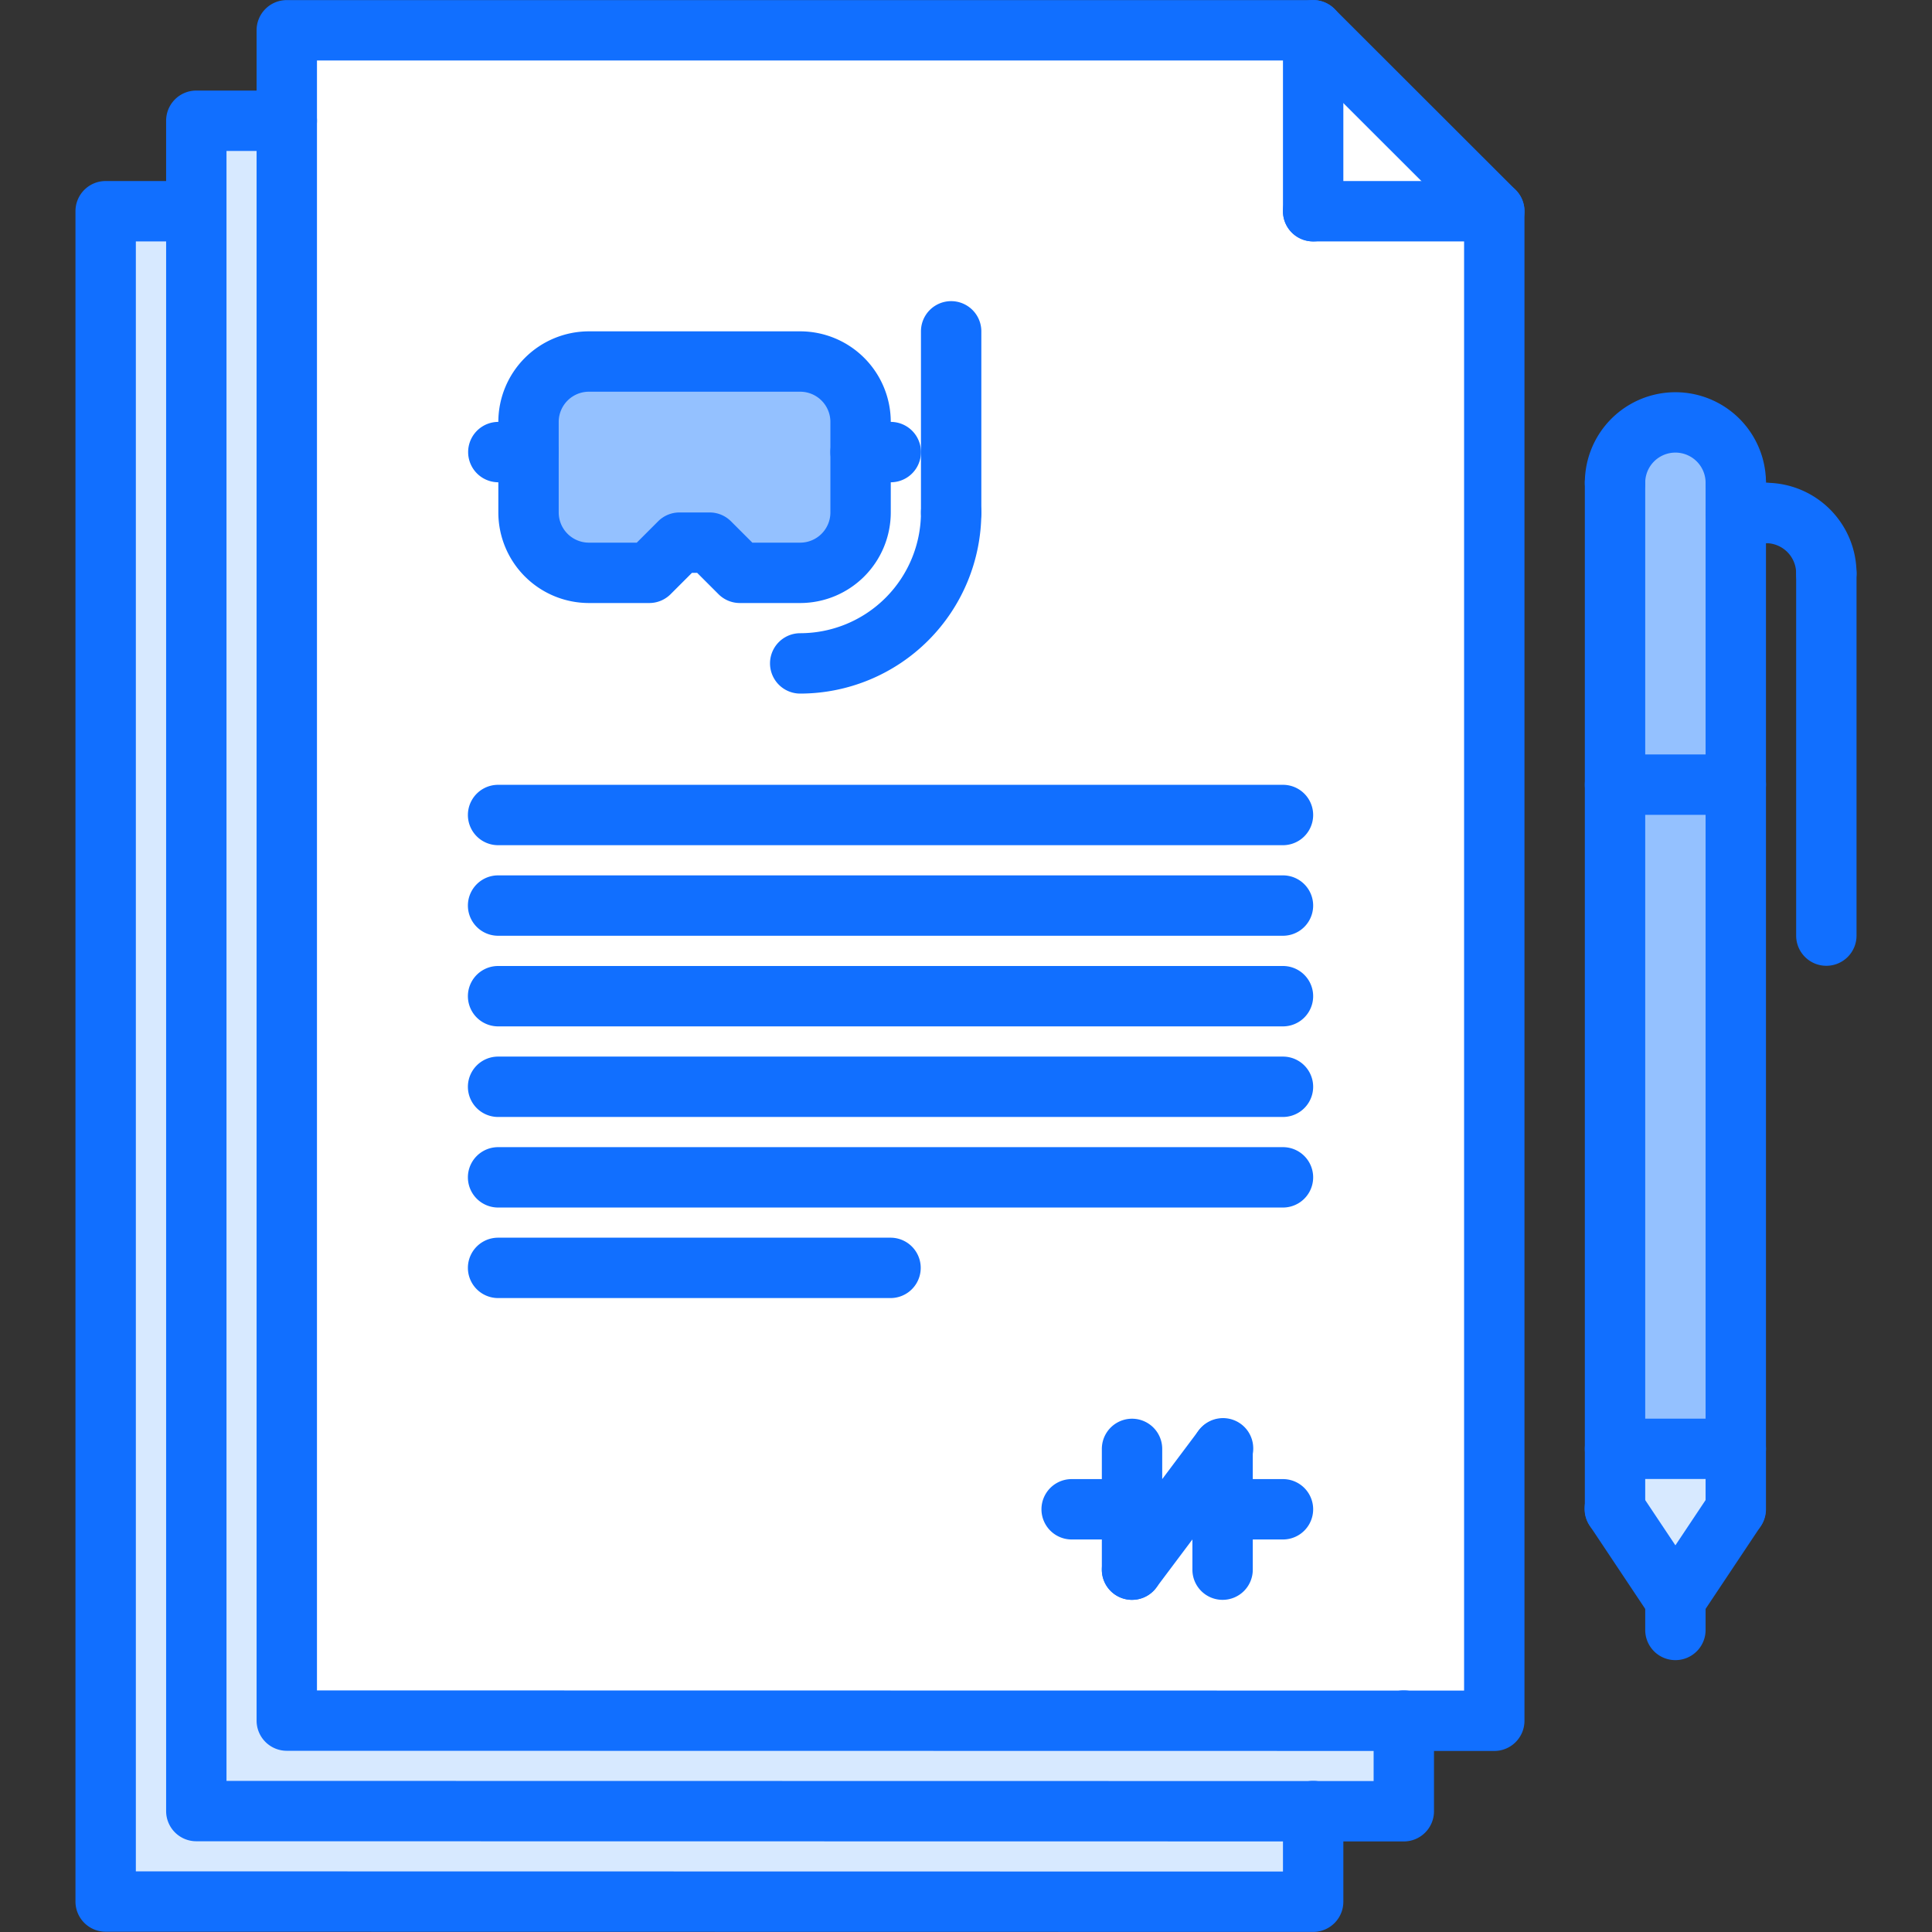 <svg xmlns="http://www.w3.org/2000/svg" id="icons" viewBox="0 0 64 64"><rect x="0" y="0" width="64" height="64" fill="#333333" stroke="none"/><path d="m57.5 47.99v2l-2 3-2-3v-2z" fill="#d7e9ff"></path><path d="m57.5 16.99v9h-4v-10a2 2 0 1 1 4 0z" fill="#94c1ff"></path><path d="m53.5 25.99h4v22h-4z" fill="#94c1ff"></path><path d="m28.51 14.98v2a2.006 2.006 0 0 1 -2 2h-2l-1-1h-1l-1 1h-2a2.006 2.006 0 0 1 -2-2v-3a2.006 2.006 0 0 1 2-2h7a2.006 2.006 0 0 1 2 2z" fill="#94c1ff"></path><path d="m43.5 7v-6h-34v56h40v-50zm-14.99 7.98v2a2.006 2.006 0 0 1 -2 2h-2l-1-1h-1l-1 1h-2a2.006 2.006 0 0 1 -2-2v-3a2.006 2.006 0 0 1 2-2h7a2.006 2.006 0 0 1 2 2z" fill="#fff"></path><path d="m9.5 57h37v3h-3l-37-.01v-52.99-3h3z" fill="#d7e9ff"></path><path d="m6.5 59.99 37 .01v3l-40-.01v-55.99h3z" fill="#d7e9ff"></path><path d="m49.5 7h-6v-6z" fill="#fff"></path><g fill="#116fff"><path d="m49.5 58.003-40-.006a1 1 0 0 1 -1-1v-55.994a.999.999 0 0 1 1-1h34a1.001 1.001 0 0 1 .707.293l6 5.994a.999.999 0 0 1 .293.707v50.006a1 1 0 0 1 -1 1zm-39-2.006 38 .006v-48.592l-5.414-5.408h-32.586z"></path><path d="m46.503 61-40-.006a1 1 0 0 1 -1-1v-55.994a.999.999 0 0 1 1-1h2.997a1 1 0 0 1 0 2h-1.997v53.994l38 .006v-2.003a1 1 0 0 1 2 0v3.003a1 1 0 0 1 -1 1z"></path><path d="m43.5 63.997-40-.006a1 1 0 0 1 -1-1v-55.994a.999.999 0 0 1 1-1h2.997a1 1 0 0 1 0 2h-1.997v53.994l38 .006v-2.003a1 1 0 0 1 2 0v3.003a1 1 0 0 1 -1 1z"></path><path d="m49.5 7.997h-6a1 1 0 0 1 0-2h6a1 1 0 0 1 0 2z"></path><path d="m43.5 7.997a.999.999 0 0 1 -1-1v-5.994a1 1 0 1 1 2 0v5.994a.999.999 0 0 1 -1 1z"></path><path d="m57.5 16.993a.999.999 0 0 1 -1-1 1 1 0 0 0 -2 0 1 1 0 1 1 -2 0 3 3 0 0 1 6 0 .999.999 0 0 1 -1 1z"></path><path d="m53.5 50.994a.999.999 0 0 1 -1-1v-34.001a1 1 0 0 1 2 0v34.001a.999.999 0 0 1 -1 1z"></path><path d="m57.5 50.994a.999.999 0 0 1 -1-1v-34.001a1 1 0 0 1 2 0v34.001a.999.999 0 0 1 -1 1z"></path><path d="m55.501 53.994a.998.998 0 0 1 -.833-.445l-2-3a1 1 0 1 1 1.664-1.109l2 3a1 1 0 0 1 -.831 1.555z"></path><path d="m55.499 53.994a1 1 0 0 1 -.831-1.555l2-3a1 1 0 0 1 1.664 1.109l-2 3a.998.998 0 0 1 -.833.445z"></path><path d="m55.5 54.994a.999.999 0 0 1 -1-1v-1a1 1 0 0 1 2 0v1a.999.999 0 0 1 -1 1z"></path><path d="m57.5 48.994h-4a1 1 0 0 1 0-2h4a1 1 0 0 1 0 2z"></path><path d="m60.5 19.993a.999.999 0 0 1 -1-1 1.001 1.001 0 0 0 -1-1 1 1 0 0 1 0-2 3.003 3.003 0 0 1 3 3 .999.999 0 0 1 -1 1z"></path><path d="m60.5 31.993a.999.999 0 0 1 -1-1v-12a1 1 0 0 1 2 0v12a.999.999 0 0 1 -1 1z"></path><path d="m58.5 17.993h-1a1 1 0 0 1 0-2h1a1 1 0 0 1 0 2z"></path><path d="m57.5 26.993h-4a1 1 0 0 1 0-2h4a1 1 0 0 1 0 2z"></path><path d="m42.5 34h-26a1 1 0 0 1 0-2h26a1 1 0 0 1 0 2z"></path><path d="m42.5 30.998h-26a1 1 0 0 1 0-2h26a1 1 0 0 1 0 2z"></path><path d="m42.5 27.998h-26a1 1 0 0 1 0-2h26a1 1 0 0 1 0 2z"></path><path d="m42.5 37.001h-26a1 1 0 0 1 0-2h26a1 1 0 0 1 0 2z"></path><path d="m42.5 40.001h-26a1 1 0 0 1 0-2h26a1 1 0 0 1 0 2z"></path><path d="m29.5 43h-13a1 1 0 0 1 0-2h13a1 1 0 0 1 0 2z"></path><path d="m42.5 50.997h-7a1 1 0 0 1 0-2h7a1 1 0 0 1 0 2z"></path><path d="m37.5 52.997a.999.999 0 0 1 -1-1v-4a1 1 0 0 1 2 0v4a.999.999 0 0 1 -1 1z"></path><path d="m37.499 52.997a1 1 0 0 1 -.799-1.6l3-4a1.0 1 0 1 1 1.6 1.199l-3 4a.996.996 0 0 1 -.801.4z"></path><path d="m40.5 52.997a.999.999 0 0 1 -1-1v-4a1 1 0 0 1 2 0v4a.999.999 0 0 1 -1 1z"></path><path d="m26.508 19.976h-2a.999.999 0 0 1 -.707-.293l-.707-.707h-.172l-.707.707a.999.999 0 0 1 -.707.293h-2a3.003 3.003 0 0 1 -3-3v-3a3.003 3.003 0 0 1 3-3h7a3.003 3.003 0 0 1 3 3v3a3.003 3.003 0 0 1 -3 3zm-1.586-2h1.586a1.001 1.001 0 0 0 1-1v-3a1.001 1.001 0 0 0 -1-1h-7a1.001 1.001 0 0 0 -1 1v3a1.001 1.001 0 0 0 1 1h1.586l.707-.707a.999.999 0 0 1 .707-.293h1a.999.999 0 0 1 .707.293z"></path><path d="m26.508 22.976a1 1 0 0 1 0-2 4.004 4.004 0 0 0 4-4 1 1 0 0 1 2 0 6.007 6.007 0 0 1 -6 6z"></path><path d="m31.508 17.976a.999.999 0 0 1 -1-1v-6a1 1 0 0 1 2 0v6a.999.999 0 0 1 -1 1z"></path><path d="m17.508 15.976h-1a1 1 0 0 1 0-2h1a1 1 0 0 1 0 2z"></path><path d="m29.508 15.976h-1a1 1 0 0 1 0-2h1a1 1 0 0 1 0 2z"></path></g></svg>